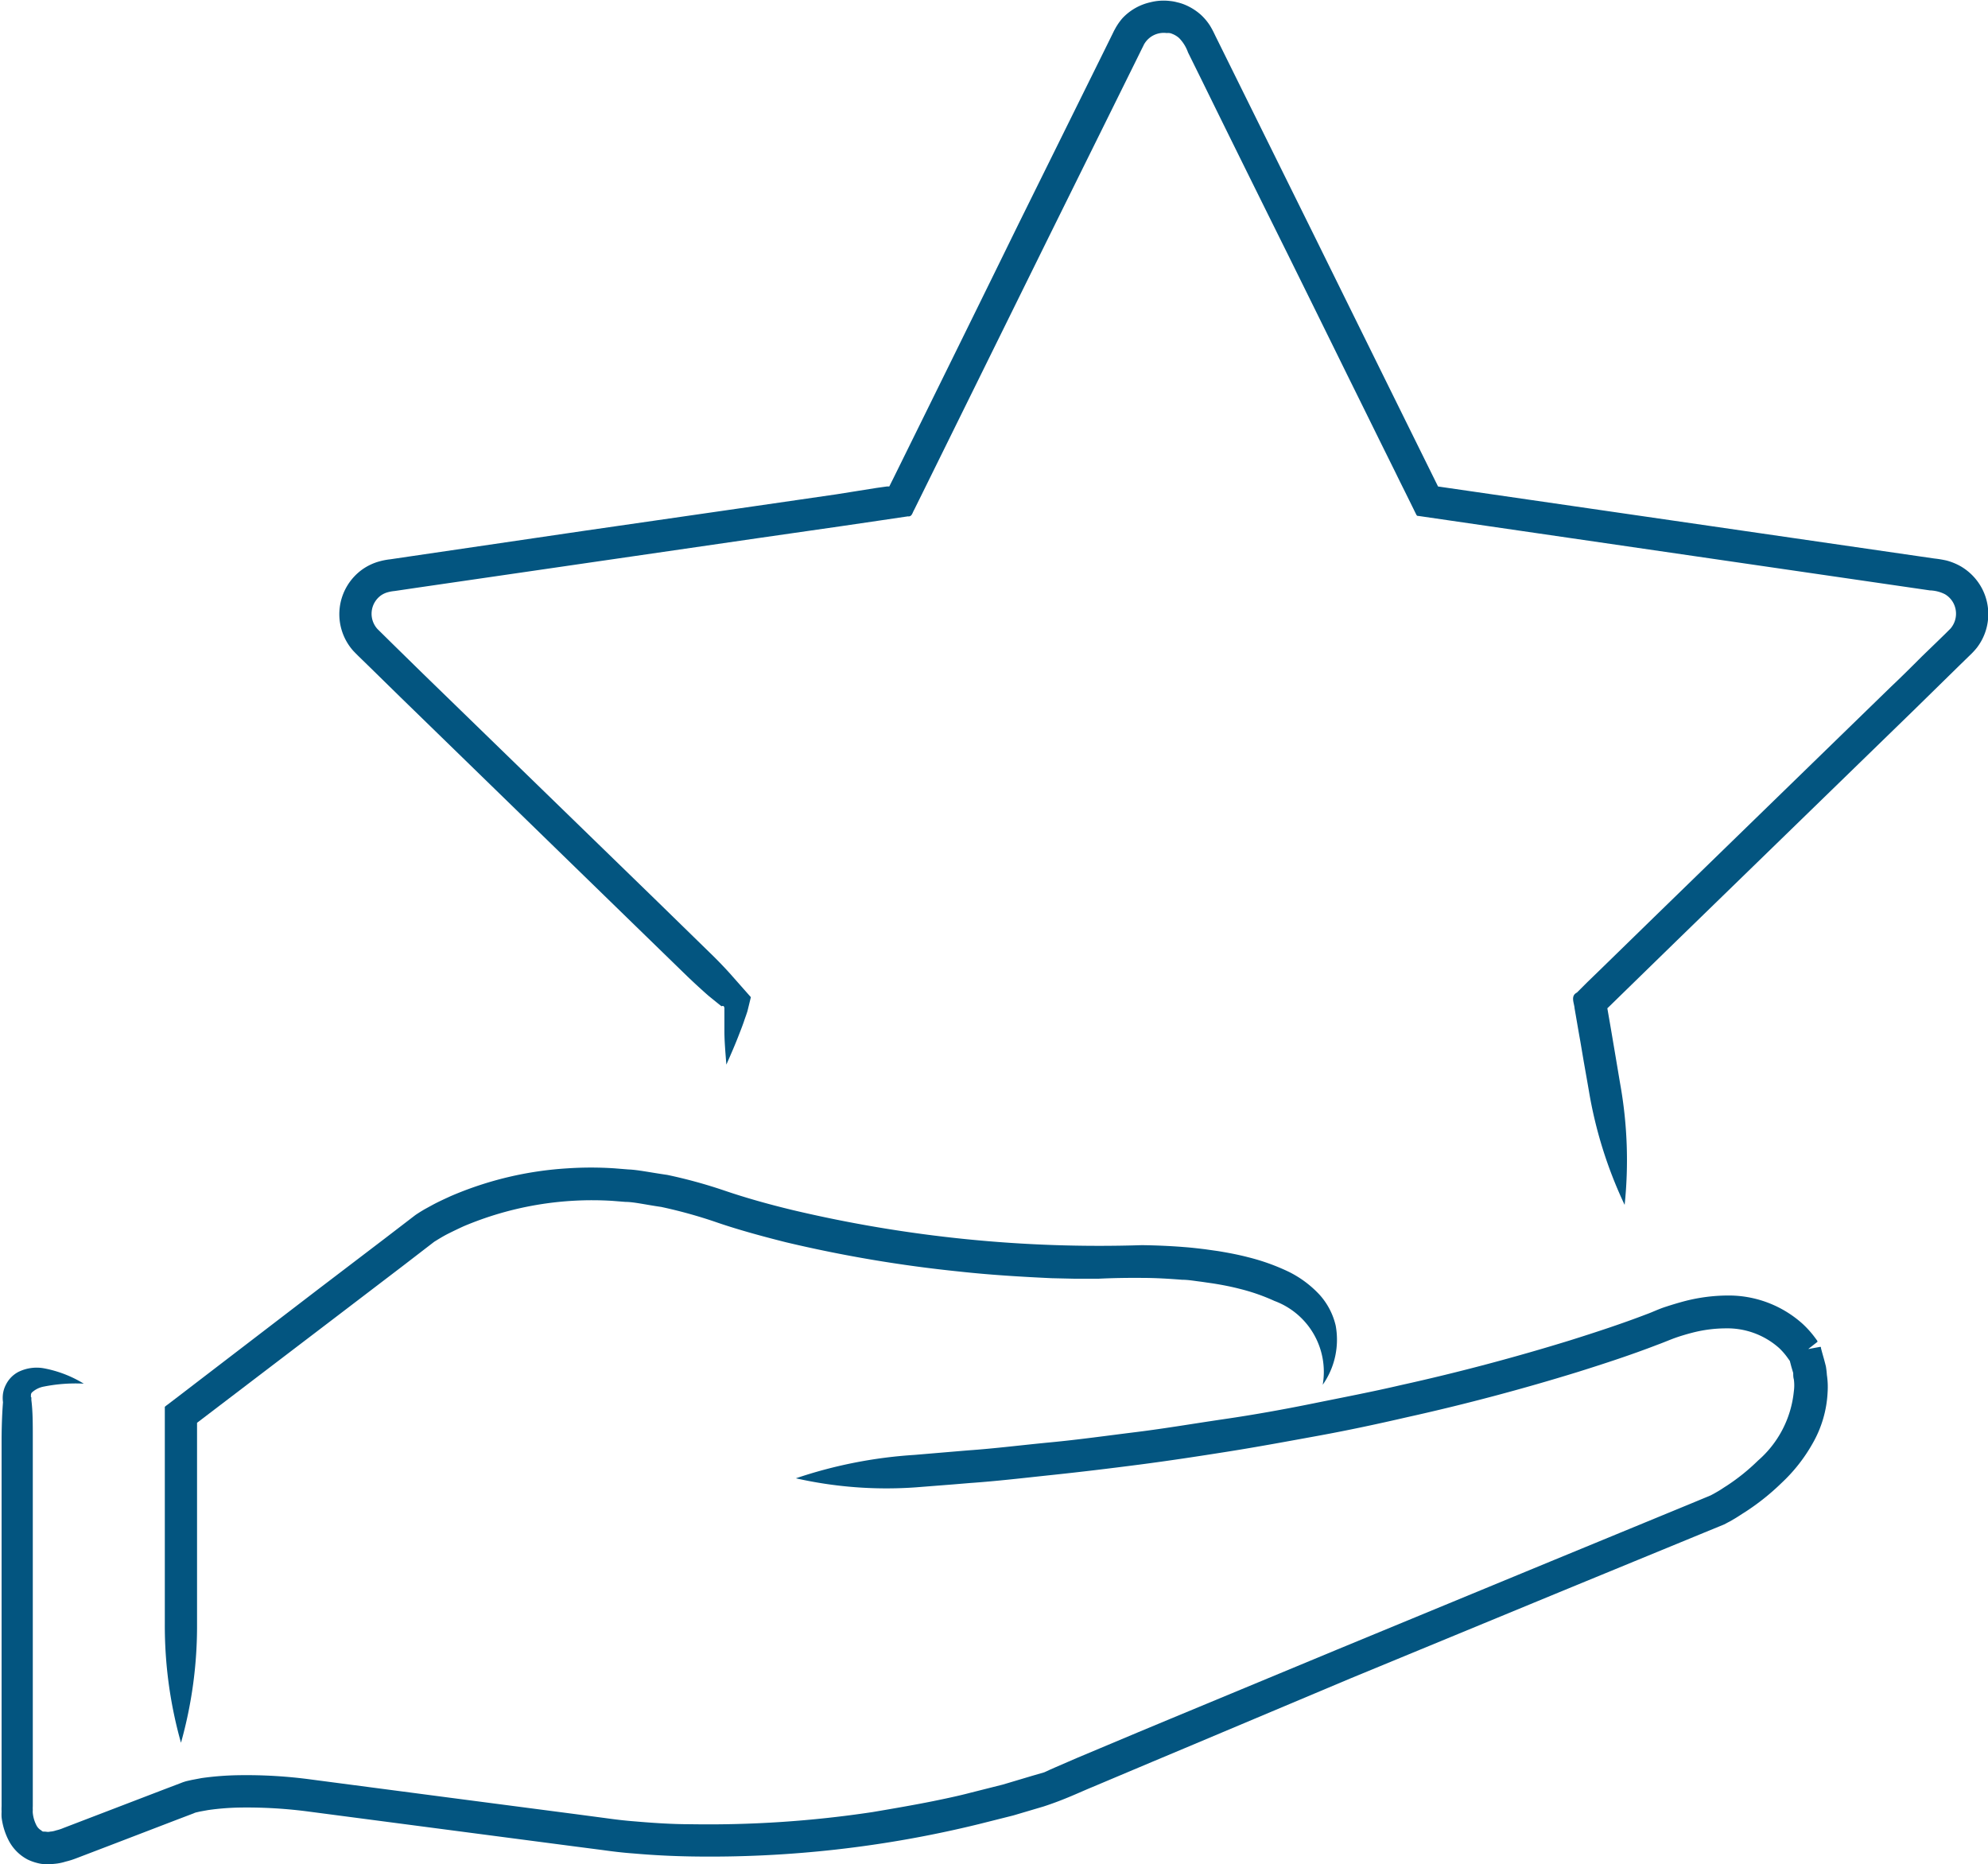 <svg xmlns="http://www.w3.org/2000/svg" width="68.1mm" height="63.86mm" viewBox="0 0 193.04 181.03"><defs><style>.cls-1{fill:#035580;}</style></defs><g id="Layer_2" data-name="Layer 2"><g id="Layer_1-2" data-name="Layer 1"><path class="cls-1" d="M157.76,117a41.94,41.94,0,0,0-.41-11.62c-.11-.64-.27-1.6-.47-2.79l-.33-1.95c-.15-.9-.31-1.81-.47-2.73h0l.25-.24,1.26-1.23,5.23-5.1,23-22.36,3-2.94,1.51-1.48.76-.74.38-.37a6.66,6.66,0,0,0,.5-.56,5.36,5.36,0,0,0,.52-5.69A5.42,5.42,0,0,0,190.41,55a5.81,5.81,0,0,0-1.39-.57,10.66,10.66,0,0,0-1.21-.2L171,51.79l-31.36-4.55c-4.36-8.82-8.36-16.92-11.75-23.8l-8.41-17-1.34-2.71c-.2-.39-.33-.72-.64-1.23a5.34,5.34,0,0,0-.92-1.09,5.53,5.53,0,0,0-1.65-1,4.6,4.6,0,0,0-.64-.19,3.84,3.84,0,0,0-.65-.12,5.22,5.22,0,0,0-1.93.12A5.31,5.31,0,0,0,109,1.76a5.8,5.8,0,0,0-.57.78c-.09.14-.16.29-.25.44l-.16.33-.71,1.44-8.41,17C95.4,28.9,91.27,37.28,86.77,46.4l-.42.84h0l-.24,0-1,.14L81.22,48l-8,1.16L56.81,51.53,40,54l-2.1.31a6.69,6.69,0,0,0-1.32.28,5.32,5.32,0,0,0-1.35.67,5.35,5.35,0,0,0-.93,7.94l.26.27.19.19.37.36.76.74,3,2.94L61.62,89.83l5.07,4.93c.75.72,1.44,1.35,2.1,1.93l1,.81.24.19c.09.08,0,0,.09,0l.14,0a.68.68,0,0,1,.08.17v.73q0,.76,0,1.53c0,1,.1,2.09.19,3.26.47-1.07.88-2,1.26-3,.19-.48.37-.95.53-1.44.09-.25.16-.44.26-.76l.33-1.35-2.06-2.33c-.59-.65-1.24-1.33-2-2.06l-5.05-4.93L41.08,65.43l-3-2.94-1.43-1.41A2.2,2.2,0,0,1,37,57.81a2.16,2.16,0,0,1,.55-.27,3.8,3.8,0,0,1,.77-.15l2.1-.31,16.84-2.45,16.45-2.39,8-1.15,3.88-.57,2.57-.38c.4.06.44-.37.6-.62l.43-.87.43-.87,12.14-24.61,8.41-17,.71-1.44.17-.34a1,1,0,0,1,.1-.18,2.19,2.19,0,0,1,2.14-1,1.45,1.45,0,0,1,.27,0,1.08,1.08,0,0,1,.27.08,2.17,2.17,0,0,1,.67.41,3.81,3.81,0,0,1,.86,1.39l1.34,2.71c2,4.08,4.89,9.93,8.4,17,1.76,3.56,3.67,7.43,5.7,11.56q1.53,3.09,3.14,6.36l1.64,3.31c.27.56.55,1.12.83,1.68l.42.85.4.81.21.43c.08.13.11.33.3.3l32.83,4.78,16.83,2.45a3.47,3.47,0,0,1,1.46.37,2.18,2.18,0,0,1,.84.89,2.22,2.22,0,0,1-.21,2.34,1.51,1.51,0,0,1-.21.23l-.37.37-.76.74-1.52,1.47c-1,1-2,2-3,2.94l-23,22.37-5.23,5.1-1.27,1.23-1,1c-.65.33-.27,1-.23,1.54.19,1.09.37,2.17.56,3.22l.33,1.95c.21,1.19.38,2.15.49,2.79A42.08,42.08,0,0,0,157.76,117Z"/><path class="cls-1" d="M77.28,143.55a40,40,0,0,0,11.62.88l3.7-.29,1.56-.13c2.62-.18,5.31-.5,8.06-.79s5.57-.63,8.42-1,5.74-.81,8.64-1.27,5.81-1,8.72-1.53,5.8-1.15,8.66-1.81c5.73-1.27,11.32-2.77,16.6-4.4,2.64-.83,5.2-1.67,7.66-2.62.61-.22,1.28-.51,1.76-.68s1.11-.36,1.66-.5a13.15,13.15,0,0,1,3.23-.42,7.56,7.56,0,0,1,5.19,1.91,6.49,6.49,0,0,1,.86,1l.18.25s0,0,0,0l.15.57.18.61c0,.2,0,.41.06.61a4.2,4.2,0,0,1,0,1.17,10.23,10.23,0,0,1-3.48,6.72,19.87,19.87,0,0,1-3.06,2.46c-.28.17-.54.36-.82.52l-.4.23-.32.17-1.83.76-13.69,5.64-20.75,8.57-16.18,6.72-3.12,1.3-5.88,2.47-2.15.93-.59.26-.32.15-.2.09,0,0h0l-1.17.34-2.85.85-3.25.82c-.75.2-1.94.47-3.52.79s-3.56.67-5.88,1.06A106.78,106.78,0,0,1,67,177.14c-1.75,0-3.56-.12-5.41-.28-.93-.07-1.84-.18-2.77-.31l-2.94-.39-12.4-1.62L30.3,172.81a47,47,0,0,0-7.07-.43,28.73,28.73,0,0,0-3.66.28l-.95.18-.49.11a4.72,4.72,0,0,0-.57.19l-1.63.62-6.52,2.5-3.26,1.25a4,4,0,0,1-.71.23,2.21,2.21,0,0,1-.59.12c-.21.06-.33,0-.5,0s-.25,0-.33-.11a1.2,1.2,0,0,1-.51-.55,3.33,3.33,0,0,1-.33-1.14,1.69,1.69,0,0,1,0-.3,3.45,3.45,0,0,1,0-.37V145.61c0-2.65,0-4.83,0-6,0-1.37,0-2.57-.14-3.66l0-.27H3c0,.11,0,0,0-.05a.71.71,0,0,1,0-.14.37.37,0,0,1,.09-.27,2.35,2.35,0,0,1,1.18-.58,15.75,15.75,0,0,1,3.86-.28,11.45,11.45,0,0,0-3.92-1.5,4,4,0,0,0-2.45.37,2.8,2.8,0,0,0-1.17,1.19,2.73,2.73,0,0,0-.29.83,3,3,0,0,0,0,1h0l0-.27c-.09,1.09-.14,2.29-.15,3.66,0,1.16,0,3.34,0,6V175.4a4.68,4.68,0,0,0,0,.51,4.86,4.86,0,0,0,0,.56,6.62,6.62,0,0,0,.66,2.19,4.35,4.35,0,0,0,1.87,1.91,5,5,0,0,0,1.33.42,5.71,5.71,0,0,0,1.24,0,4.94,4.94,0,0,0,1.12-.22,7.79,7.79,0,0,0,1-.31l3.27-1.25,6.54-2.51,1.63-.62a1.11,1.11,0,0,1,.25-.09l.35-.08.77-.14a24.57,24.57,0,0,1,3.24-.25,45.74,45.74,0,0,1,6.61.4l13.19,1.73,12.37,1.62,2.93.38c1,.14,2,.26,3,.33,1.93.17,3.8.26,5.61.29a109.56,109.56,0,0,0,27.92-3.14l3.34-.84,2.94-.87c2.08-.68,3.41-1.34,4.77-1.9l5.86-2.47,3.12-1.31L131.09,163l20.74-8.56,13.69-5.63,1.9-.78.34-.18.25-.13.48-.28c.32-.19.62-.4.93-.59A22.89,22.89,0,0,0,173,144a15.91,15.91,0,0,0,3-3.81,11.05,11.05,0,0,0,1.47-5,7.84,7.84,0,0,0-.07-1.67,8.2,8.2,0,0,0-.1-.85c-.07-.27-.14-.55-.22-.83s-.17-.6-.25-.91c0-.05,0-.1-.05-.15l-.6.11-.43.08s-.15.05-.13,0l.76-.59c.19-.14.07-.09.1-.11l0,0,0-.05-.06-.09-.14-.19a9.71,9.71,0,0,0-1.25-1.4,10.74,10.74,0,0,0-7.3-2.74,17,17,0,0,0-4,.51c-.66.17-1.29.36-2,.59s-1.21.49-1.82.71c-2.37.91-4.89,1.74-7.47,2.55-5.19,1.6-10.7,3.08-16.36,4.33-2.82.66-5.7,1.21-8.56,1.79s-5.75,1.1-8.63,1.52-5.73.91-8.56,1.26-5.6.74-8.34,1-5.39.6-8,.78l-1.55.13-3.67.31A44.69,44.69,0,0,0,77.28,143.55Z"/><path class="cls-1" d="M17.57,169.23a41.9,41.9,0,0,0,1.56-11.52c0-3.25,0-11.31,0-19.55L32.7,127.82l6.45-4.92,3-2.31c.35-.22.9-.56,1.38-.8s1-.49,1.48-.71a32,32,0,0,1,14.46-2.47l1.26.1c.82,0,2,.28,3.48.49a47,47,0,0,1,5.19,1.43c2,.7,4.41,1.37,6.92,2a129.75,129.75,0,0,0,16.81,2.84c3,.33,6,.51,9,.65l2.23.05,1.11,0h.61l.57,0c1.43-.07,2.83-.09,4.2-.08h0c1.34,0,2.65.08,3.92.18.63,0,1.25.12,1.86.19l1.18.17c1,.16,1.83.33,2.6.53a19.18,19.18,0,0,1,3.35,1.17,7.34,7.34,0,0,1,4.68,8.14,7.61,7.61,0,0,0,1.26-5.75,6.77,6.77,0,0,0-1.57-3,10.35,10.35,0,0,0-3-2.23,20.69,20.69,0,0,0-3.94-1.41c-.88-.23-1.85-.42-2.89-.59l-1.27-.18c-.66-.08-1.33-.16-2-.21-1.35-.11-2.73-.17-4.14-.19h0a129.33,129.33,0,0,1-33.85-3.39c-2.46-.59-4.67-1.22-6.67-1.9a48.22,48.22,0,0,0-5.57-1.53c-1.61-.23-2.89-.5-3.78-.53l-1.37-.11a34.38,34.38,0,0,0-4.52,0,33.82,33.82,0,0,0-11.39,2.71c-.56.26-1.12.51-1.68.81l-.86.47-.43.26c-.13.09-.29.18-.48.32l-3,2.3-6.47,4.93L17.09,135.77l-.88.67a1.93,1.93,0,0,0-.21.17v16.46c0,2,0,3.69,0,4.64A41.9,41.9,0,0,0,17.57,169.23Z"/></g></g></svg>